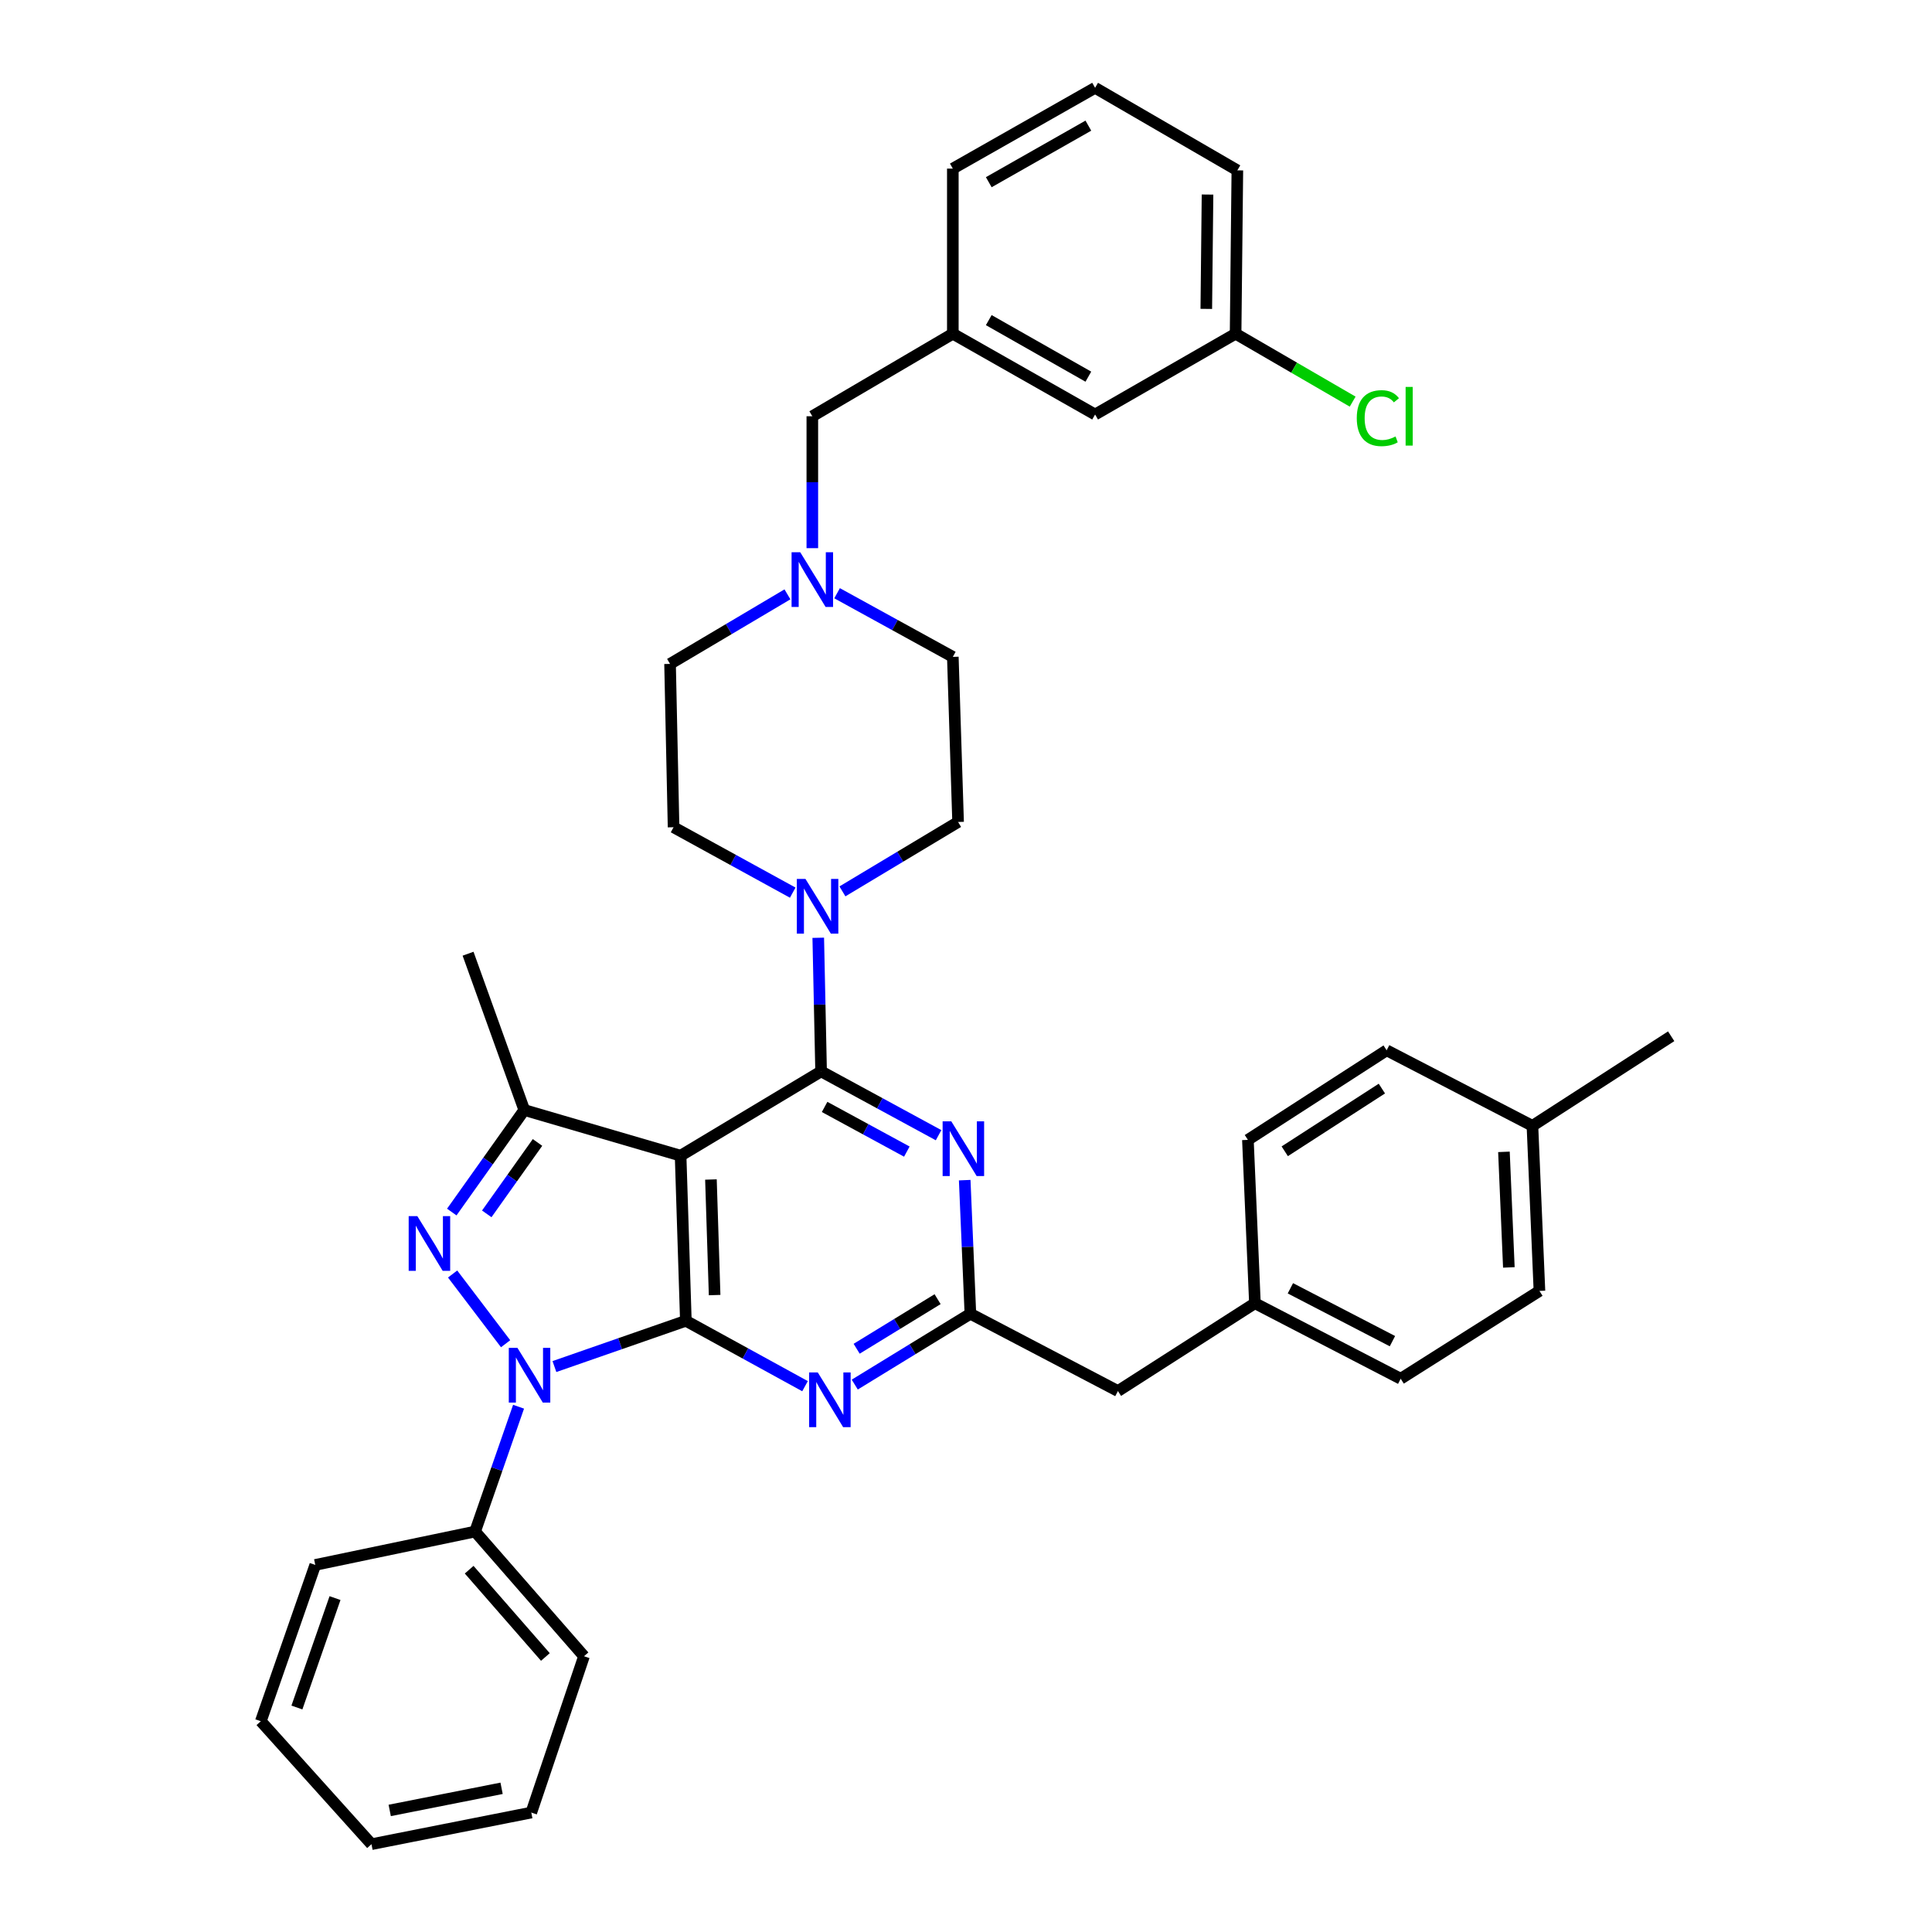 <?xml version='1.0' encoding='iso-8859-1'?>
<svg version='1.1' baseProfile='full'
              xmlns='http://www.w3.org/2000/svg'
                      xmlns:rdkit='http://www.rdkit.org/xml'
                      xmlns:xlink='http://www.w3.org/1999/xlink'
                  xml:space='preserve'
width='1000px' height='1000px' viewBox='0 0 1000 1000'>
<!-- END OF HEADER -->
<rect style='opacity:1.0;fill:#FFFFFF;stroke:none' width='1000' height='1000' x='0' y='0'> </rect>
<path class='bond-0' d='M 639.544,172.729 L 640.453,88.18' style='fill:none;fill-rule:evenodd;stroke:#000000;stroke-width:6px;stroke-linecap:butt;stroke-linejoin:miter;stroke-opacity:1' />
<path class='bond-0' d='M 624.376,159.882 L 625.013,100.697' style='fill:none;fill-rule:evenodd;stroke:#000000;stroke-width:6px;stroke-linecap:butt;stroke-linejoin:miter;stroke-opacity:1' />
<path class='bond-1' d='M 639.544,172.729 L 566.821,214.544' style='fill:none;fill-rule:evenodd;stroke:#000000;stroke-width:6px;stroke-linecap:butt;stroke-linejoin:miter;stroke-opacity:1' />
<path class='bond-2' d='M 639.544,172.729 L 669.84,190.306' style='fill:none;fill-rule:evenodd;stroke:#000000;stroke-width:6px;stroke-linecap:butt;stroke-linejoin:miter;stroke-opacity:1' />
<path class='bond-2' d='M 669.84,190.306 L 700.136,207.884' style='fill:none;fill-rule:evenodd;stroke:#00CC00;stroke-width:6px;stroke-linecap:butt;stroke-linejoin:miter;stroke-opacity:1' />
<path class='bond-3' d='M 433.274,307.051 L 463.227,323.525' style='fill:none;fill-rule:evenodd;stroke:#0000FF;stroke-width:6px;stroke-linecap:butt;stroke-linejoin:miter;stroke-opacity:1' />
<path class='bond-3' d='M 463.227,323.525 L 493.181,339.999' style='fill:none;fill-rule:evenodd;stroke:#000000;stroke-width:6px;stroke-linecap:butt;stroke-linejoin:miter;stroke-opacity:1' />
<path class='bond-4' d='M 420.459,283.73 L 420.459,249.592' style='fill:none;fill-rule:evenodd;stroke:#0000FF;stroke-width:6px;stroke-linecap:butt;stroke-linejoin:miter;stroke-opacity:1' />
<path class='bond-4' d='M 420.459,249.592 L 420.459,215.454' style='fill:none;fill-rule:evenodd;stroke:#000000;stroke-width:6px;stroke-linecap:butt;stroke-linejoin:miter;stroke-opacity:1' />
<path class='bond-5' d='M 407.579,307.635 L 377.199,325.637' style='fill:none;fill-rule:evenodd;stroke:#0000FF;stroke-width:6px;stroke-linecap:butt;stroke-linejoin:miter;stroke-opacity:1' />
<path class='bond-5' d='M 377.199,325.637 L 346.818,343.638' style='fill:none;fill-rule:evenodd;stroke:#000000;stroke-width:6px;stroke-linecap:butt;stroke-linejoin:miter;stroke-opacity:1' />
<path class='bond-6' d='M 420.459,215.454 L 493.181,172.729' style='fill:none;fill-rule:evenodd;stroke:#000000;stroke-width:6px;stroke-linecap:butt;stroke-linejoin:miter;stroke-opacity:1' />
<path class='bond-7' d='M 640.453,88.18 L 566.821,45.455' style='fill:none;fill-rule:evenodd;stroke:#000000;stroke-width:6px;stroke-linecap:butt;stroke-linejoin:miter;stroke-opacity:1' />
<path class='bond-8' d='M 566.821,45.455 L 493.181,87.27' style='fill:none;fill-rule:evenodd;stroke:#000000;stroke-width:6px;stroke-linecap:butt;stroke-linejoin:miter;stroke-opacity:1' />
<path class='bond-8' d='M 563.332,65.035 L 511.784,94.306' style='fill:none;fill-rule:evenodd;stroke:#000000;stroke-width:6px;stroke-linecap:butt;stroke-linejoin:miter;stroke-opacity:1' />
<path class='bond-9' d='M 424.999,554.544 L 455.402,571.06' style='fill:none;fill-rule:evenodd;stroke:#000000;stroke-width:6px;stroke-linecap:butt;stroke-linejoin:miter;stroke-opacity:1' />
<path class='bond-9' d='M 455.402,571.06 L 485.804,587.576' style='fill:none;fill-rule:evenodd;stroke:#0000FF;stroke-width:6px;stroke-linecap:butt;stroke-linejoin:miter;stroke-opacity:1' />
<path class='bond-9' d='M 426.814,572.947 L 448.096,584.508' style='fill:none;fill-rule:evenodd;stroke:#000000;stroke-width:6px;stroke-linecap:butt;stroke-linejoin:miter;stroke-opacity:1' />
<path class='bond-9' d='M 448.096,584.508 L 469.378,596.069' style='fill:none;fill-rule:evenodd;stroke:#0000FF;stroke-width:6px;stroke-linecap:butt;stroke-linejoin:miter;stroke-opacity:1' />
<path class='bond-10' d='M 424.999,554.544 L 424.263,519.967' style='fill:none;fill-rule:evenodd;stroke:#000000;stroke-width:6px;stroke-linecap:butt;stroke-linejoin:miter;stroke-opacity:1' />
<path class='bond-10' d='M 424.263,519.967 L 423.527,485.39' style='fill:none;fill-rule:evenodd;stroke:#0000FF;stroke-width:6px;stroke-linecap:butt;stroke-linejoin:miter;stroke-opacity:1' />
<path class='bond-11' d='M 424.999,554.544 L 352.277,598.179' style='fill:none;fill-rule:evenodd;stroke:#000000;stroke-width:6px;stroke-linecap:butt;stroke-linejoin:miter;stroke-opacity:1' />
<path class='bond-12' d='M 499.332,610.846 L 500.801,645.423' style='fill:none;fill-rule:evenodd;stroke:#0000FF;stroke-width:6px;stroke-linecap:butt;stroke-linejoin:miter;stroke-opacity:1' />
<path class='bond-12' d='M 500.801,645.423 L 502.27,679.999' style='fill:none;fill-rule:evenodd;stroke:#000000;stroke-width:6px;stroke-linecap:butt;stroke-linejoin:miter;stroke-opacity:1' />
<path class='bond-13' d='M 436.04,461.378 L 465.975,443.418' style='fill:none;fill-rule:evenodd;stroke:#0000FF;stroke-width:6px;stroke-linecap:butt;stroke-linejoin:miter;stroke-opacity:1' />
<path class='bond-13' d='M 465.975,443.418 L 495.91,425.458' style='fill:none;fill-rule:evenodd;stroke:#000000;stroke-width:6px;stroke-linecap:butt;stroke-linejoin:miter;stroke-opacity:1' />
<path class='bond-14' d='M 410.314,462.032 L 379.476,445.105' style='fill:none;fill-rule:evenodd;stroke:#0000FF;stroke-width:6px;stroke-linecap:butt;stroke-linejoin:miter;stroke-opacity:1' />
<path class='bond-14' d='M 379.476,445.105 L 348.638,428.179' style='fill:none;fill-rule:evenodd;stroke:#000000;stroke-width:6px;stroke-linecap:butt;stroke-linejoin:miter;stroke-opacity:1' />
<path class='bond-15' d='M 286.97,707.329 L 320.984,695.483' style='fill:none;fill-rule:evenodd;stroke:#0000FF;stroke-width:6px;stroke-linecap:butt;stroke-linejoin:miter;stroke-opacity:1' />
<path class='bond-15' d='M 320.984,695.483 L 354.998,683.638' style='fill:none;fill-rule:evenodd;stroke:#000000;stroke-width:6px;stroke-linecap:butt;stroke-linejoin:miter;stroke-opacity:1' />
<path class='bond-16' d='M 261.7,695.514 L 234.272,659.422' style='fill:none;fill-rule:evenodd;stroke:#0000FF;stroke-width:6px;stroke-linecap:butt;stroke-linejoin:miter;stroke-opacity:1' />
<path class='bond-17' d='M 268.41,728.117 L 257.16,760.421' style='fill:none;fill-rule:evenodd;stroke:#0000FF;stroke-width:6px;stroke-linecap:butt;stroke-linejoin:miter;stroke-opacity:1' />
<path class='bond-17' d='M 257.16,760.421 L 245.91,792.725' style='fill:none;fill-rule:evenodd;stroke:#000000;stroke-width:6px;stroke-linecap:butt;stroke-linejoin:miter;stroke-opacity:1' />
<path class='bond-18' d='M 354.998,683.638 L 352.277,598.179' style='fill:none;fill-rule:evenodd;stroke:#000000;stroke-width:6px;stroke-linecap:butt;stroke-linejoin:miter;stroke-opacity:1' />
<path class='bond-18' d='M 369.886,670.332 L 367.982,610.511' style='fill:none;fill-rule:evenodd;stroke:#000000;stroke-width:6px;stroke-linecap:butt;stroke-linejoin:miter;stroke-opacity:1' />
<path class='bond-19' d='M 354.998,683.638 L 385.84,700.561' style='fill:none;fill-rule:evenodd;stroke:#000000;stroke-width:6px;stroke-linecap:butt;stroke-linejoin:miter;stroke-opacity:1' />
<path class='bond-19' d='M 385.84,700.561 L 416.682,717.484' style='fill:none;fill-rule:evenodd;stroke:#0000FF;stroke-width:6px;stroke-linecap:butt;stroke-linejoin:miter;stroke-opacity:1' />
<path class='bond-20' d='M 352.277,598.179 L 271.367,574.542' style='fill:none;fill-rule:evenodd;stroke:#000000;stroke-width:6px;stroke-linecap:butt;stroke-linejoin:miter;stroke-opacity:1' />
<path class='bond-21' d='M 271.367,574.542 L 252.604,600.948' style='fill:none;fill-rule:evenodd;stroke:#000000;stroke-width:6px;stroke-linecap:butt;stroke-linejoin:miter;stroke-opacity:1' />
<path class='bond-21' d='M 252.604,600.948 L 233.84,627.354' style='fill:none;fill-rule:evenodd;stroke:#0000FF;stroke-width:6px;stroke-linecap:butt;stroke-linejoin:miter;stroke-opacity:1' />
<path class='bond-21' d='M 278.214,591.328 L 265.079,609.813' style='fill:none;fill-rule:evenodd;stroke:#000000;stroke-width:6px;stroke-linecap:butt;stroke-linejoin:miter;stroke-opacity:1' />
<path class='bond-21' d='M 265.079,609.813 L 251.945,628.297' style='fill:none;fill-rule:evenodd;stroke:#0000FF;stroke-width:6px;stroke-linecap:butt;stroke-linejoin:miter;stroke-opacity:1' />
<path class='bond-22' d='M 271.367,574.542 L 242.271,493.64' style='fill:none;fill-rule:evenodd;stroke:#000000;stroke-width:6px;stroke-linecap:butt;stroke-linejoin:miter;stroke-opacity:1' />
<path class='bond-23' d='M 442.42,716.659 L 472.345,698.329' style='fill:none;fill-rule:evenodd;stroke:#0000FF;stroke-width:6px;stroke-linecap:butt;stroke-linejoin:miter;stroke-opacity:1' />
<path class='bond-23' d='M 472.345,698.329 L 502.27,679.999' style='fill:none;fill-rule:evenodd;stroke:#000000;stroke-width:6px;stroke-linecap:butt;stroke-linejoin:miter;stroke-opacity:1' />
<path class='bond-23' d='M 443.403,698.109 L 464.351,685.278' style='fill:none;fill-rule:evenodd;stroke:#0000FF;stroke-width:6px;stroke-linecap:butt;stroke-linejoin:miter;stroke-opacity:1' />
<path class='bond-23' d='M 464.351,685.278 L 485.299,672.447' style='fill:none;fill-rule:evenodd;stroke:#000000;stroke-width:6px;stroke-linecap:butt;stroke-linejoin:miter;stroke-opacity:1' />
<path class='bond-24' d='M 245.91,792.725 L 302.274,857.268' style='fill:none;fill-rule:evenodd;stroke:#000000;stroke-width:6px;stroke-linecap:butt;stroke-linejoin:miter;stroke-opacity:1' />
<path class='bond-24' d='M 242.837,812.473 L 282.291,857.653' style='fill:none;fill-rule:evenodd;stroke:#000000;stroke-width:6px;stroke-linecap:butt;stroke-linejoin:miter;stroke-opacity:1' />
<path class='bond-25' d='M 245.91,792.725 L 163.181,810.002' style='fill:none;fill-rule:evenodd;stroke:#000000;stroke-width:6px;stroke-linecap:butt;stroke-linejoin:miter;stroke-opacity:1' />
<path class='bond-26' d='M 302.274,857.268 L 274.997,938.178' style='fill:none;fill-rule:evenodd;stroke:#000000;stroke-width:6px;stroke-linecap:butt;stroke-linejoin:miter;stroke-opacity:1' />
<path class='bond-27' d='M 163.181,810.002 L 135.003,890.904' style='fill:none;fill-rule:evenodd;stroke:#000000;stroke-width:6px;stroke-linecap:butt;stroke-linejoin:miter;stroke-opacity:1' />
<path class='bond-27' d='M 173.407,827.171 L 153.683,883.803' style='fill:none;fill-rule:evenodd;stroke:#000000;stroke-width:6px;stroke-linecap:butt;stroke-linejoin:miter;stroke-opacity:1' />
<path class='bond-28' d='M 274.997,938.178 L 192.276,954.545' style='fill:none;fill-rule:evenodd;stroke:#000000;stroke-width:6px;stroke-linecap:butt;stroke-linejoin:miter;stroke-opacity:1' />
<path class='bond-28' d='M 259.619,925.62 L 201.714,937.077' style='fill:none;fill-rule:evenodd;stroke:#000000;stroke-width:6px;stroke-linecap:butt;stroke-linejoin:miter;stroke-opacity:1' />
<path class='bond-29' d='M 135.003,890.904 L 192.276,954.545' style='fill:none;fill-rule:evenodd;stroke:#000000;stroke-width:6px;stroke-linecap:butt;stroke-linejoin:miter;stroke-opacity:1' />
<path class='bond-30' d='M 502.27,679.999 L 578.64,720.003' style='fill:none;fill-rule:evenodd;stroke:#000000;stroke-width:6px;stroke-linecap:butt;stroke-linejoin:miter;stroke-opacity:1' />
<path class='bond-31' d='M 578.64,720.003 L 649.543,674.549' style='fill:none;fill-rule:evenodd;stroke:#000000;stroke-width:6px;stroke-linecap:butt;stroke-linejoin:miter;stroke-opacity:1' />
<path class='bond-32' d='M 649.543,674.549 L 725.003,713.635' style='fill:none;fill-rule:evenodd;stroke:#000000;stroke-width:6px;stroke-linecap:butt;stroke-linejoin:miter;stroke-opacity:1' />
<path class='bond-32' d='M 667.901,666.822 L 720.723,694.182' style='fill:none;fill-rule:evenodd;stroke:#000000;stroke-width:6px;stroke-linecap:butt;stroke-linejoin:miter;stroke-opacity:1' />
<path class='bond-33' d='M 649.543,674.549 L 645.912,589.999' style='fill:none;fill-rule:evenodd;stroke:#000000;stroke-width:6px;stroke-linecap:butt;stroke-linejoin:miter;stroke-opacity:1' />
<path class='bond-34' d='M 725.003,713.635 L 796.815,668.18' style='fill:none;fill-rule:evenodd;stroke:#000000;stroke-width:6px;stroke-linecap:butt;stroke-linejoin:miter;stroke-opacity:1' />
<path class='bond-35' d='M 796.815,668.18 L 793.184,582.73' style='fill:none;fill-rule:evenodd;stroke:#000000;stroke-width:6px;stroke-linecap:butt;stroke-linejoin:miter;stroke-opacity:1' />
<path class='bond-35' d='M 780.98,656.012 L 778.438,596.197' style='fill:none;fill-rule:evenodd;stroke:#000000;stroke-width:6px;stroke-linecap:butt;stroke-linejoin:miter;stroke-opacity:1' />
<path class='bond-36' d='M 793.184,582.73 L 717.724,543.635' style='fill:none;fill-rule:evenodd;stroke:#000000;stroke-width:6px;stroke-linecap:butt;stroke-linejoin:miter;stroke-opacity:1' />
<path class='bond-37' d='M 793.184,582.73 L 864.997,536.365' style='fill:none;fill-rule:evenodd;stroke:#000000;stroke-width:6px;stroke-linecap:butt;stroke-linejoin:miter;stroke-opacity:1' />
<path class='bond-38' d='M 717.724,543.635 L 645.912,589.999' style='fill:none;fill-rule:evenodd;stroke:#000000;stroke-width:6px;stroke-linecap:butt;stroke-linejoin:miter;stroke-opacity:1' />
<path class='bond-38' d='M 715.254,563.447 L 664.985,595.902' style='fill:none;fill-rule:evenodd;stroke:#000000;stroke-width:6px;stroke-linecap:butt;stroke-linejoin:miter;stroke-opacity:1' />
<path class='bond-39' d='M 495.91,425.458 L 493.181,339.999' style='fill:none;fill-rule:evenodd;stroke:#000000;stroke-width:6px;stroke-linecap:butt;stroke-linejoin:miter;stroke-opacity:1' />
<path class='bond-40' d='M 346.818,343.638 L 348.638,428.179' style='fill:none;fill-rule:evenodd;stroke:#000000;stroke-width:6px;stroke-linecap:butt;stroke-linejoin:miter;stroke-opacity:1' />
<path class='bond-41' d='M 493.181,87.27 L 493.181,172.729' style='fill:none;fill-rule:evenodd;stroke:#000000;stroke-width:6px;stroke-linecap:butt;stroke-linejoin:miter;stroke-opacity:1' />
<path class='bond-42' d='M 493.181,172.729 L 566.821,214.544' style='fill:none;fill-rule:evenodd;stroke:#000000;stroke-width:6px;stroke-linecap:butt;stroke-linejoin:miter;stroke-opacity:1' />
<path class='bond-42' d='M 511.784,165.693 L 563.332,194.963' style='fill:none;fill-rule:evenodd;stroke:#000000;stroke-width:6px;stroke-linecap:butt;stroke-linejoin:miter;stroke-opacity:1' />
<path  class='atom-1' d='M 414.199 285.843
L 423.479 300.843
Q 424.399 302.323, 425.879 305.003
Q 427.359 307.683, 427.439 307.843
L 427.439 285.843
L 431.199 285.843
L 431.199 314.163
L 427.319 314.163
L 417.359 297.763
Q 416.199 295.843, 414.959 293.643
Q 413.759 291.443, 413.399 290.763
L 413.399 314.163
L 409.719 314.163
L 409.719 285.843
L 414.199 285.843
' fill='#0000FF'/>
<path  class='atom-6' d='M 492.38 580.388
L 501.66 595.388
Q 502.58 596.868, 504.06 599.548
Q 505.54 602.228, 505.62 602.388
L 505.62 580.388
L 509.38 580.388
L 509.38 608.708
L 505.5 608.708
L 495.54 592.308
Q 494.38 590.388, 493.14 588.188
Q 491.94 585.988, 491.58 585.308
L 491.58 608.708
L 487.9 608.708
L 487.9 580.388
L 492.38 580.388
' fill='#0000FF'/>
<path  class='atom-7' d='M 416.92 454.933
L 426.2 469.933
Q 427.12 471.413, 428.6 474.093
Q 430.08 476.773, 430.16 476.933
L 430.16 454.933
L 433.92 454.933
L 433.92 483.253
L 430.04 483.253
L 420.08 466.853
Q 418.92 464.933, 417.68 462.733
Q 416.48 460.533, 416.12 459.853
L 416.12 483.253
L 412.44 483.253
L 412.44 454.933
L 416.92 454.933
' fill='#0000FF'/>
<path  class='atom-8' d='M 267.828 697.655
L 277.108 712.655
Q 278.028 714.135, 279.508 716.815
Q 280.988 719.495, 281.068 719.655
L 281.068 697.655
L 284.828 697.655
L 284.828 725.975
L 280.948 725.975
L 270.988 709.575
Q 269.828 707.655, 268.588 705.455
Q 267.388 703.255, 267.028 702.575
L 267.028 725.975
L 263.348 725.975
L 263.348 697.655
L 267.828 697.655
' fill='#0000FF'/>
<path  class='atom-12' d='M 216.013 629.473
L 225.293 644.473
Q 226.213 645.953, 227.693 648.633
Q 229.173 651.313, 229.253 651.473
L 229.253 629.473
L 233.013 629.473
L 233.013 657.793
L 229.133 657.793
L 219.173 641.393
Q 218.013 639.473, 216.773 637.273
Q 215.573 635.073, 215.213 634.393
L 215.213 657.793
L 211.533 657.793
L 211.533 629.473
L 216.013 629.473
' fill='#0000FF'/>
<path  class='atom-14' d='M 423.288 710.383
L 432.568 725.383
Q 433.488 726.863, 434.968 729.543
Q 436.448 732.223, 436.528 732.383
L 436.528 710.383
L 440.288 710.383
L 440.288 738.703
L 436.408 738.703
L 426.448 722.303
Q 425.288 720.383, 424.048 718.183
Q 422.848 715.983, 422.488 715.303
L 422.488 738.703
L 418.808 738.703
L 418.808 710.383
L 423.288 710.383
' fill='#0000FF'/>
<path  class='atom-37' d='M 702.264 216.434
Q 702.264 209.394, 705.544 205.714
Q 708.864 201.994, 715.144 201.994
Q 720.984 201.994, 724.104 206.114
L 721.464 208.274
Q 719.184 205.274, 715.144 205.274
Q 710.864 205.274, 708.584 208.154
Q 706.344 210.994, 706.344 216.434
Q 706.344 222.034, 708.664 224.914
Q 711.024 227.794, 715.584 227.794
Q 718.704 227.794, 722.344 225.914
L 723.464 228.914
Q 721.984 229.874, 719.744 230.434
Q 717.504 230.994, 715.024 230.994
Q 708.864 230.994, 705.544 227.234
Q 702.264 223.474, 702.264 216.434
' fill='#00CC00'/>
<path  class='atom-37' d='M 727.544 200.274
L 731.224 200.274
L 731.224 230.634
L 727.544 230.634
L 727.544 200.274
' fill='#00CC00'/>
</svg>

